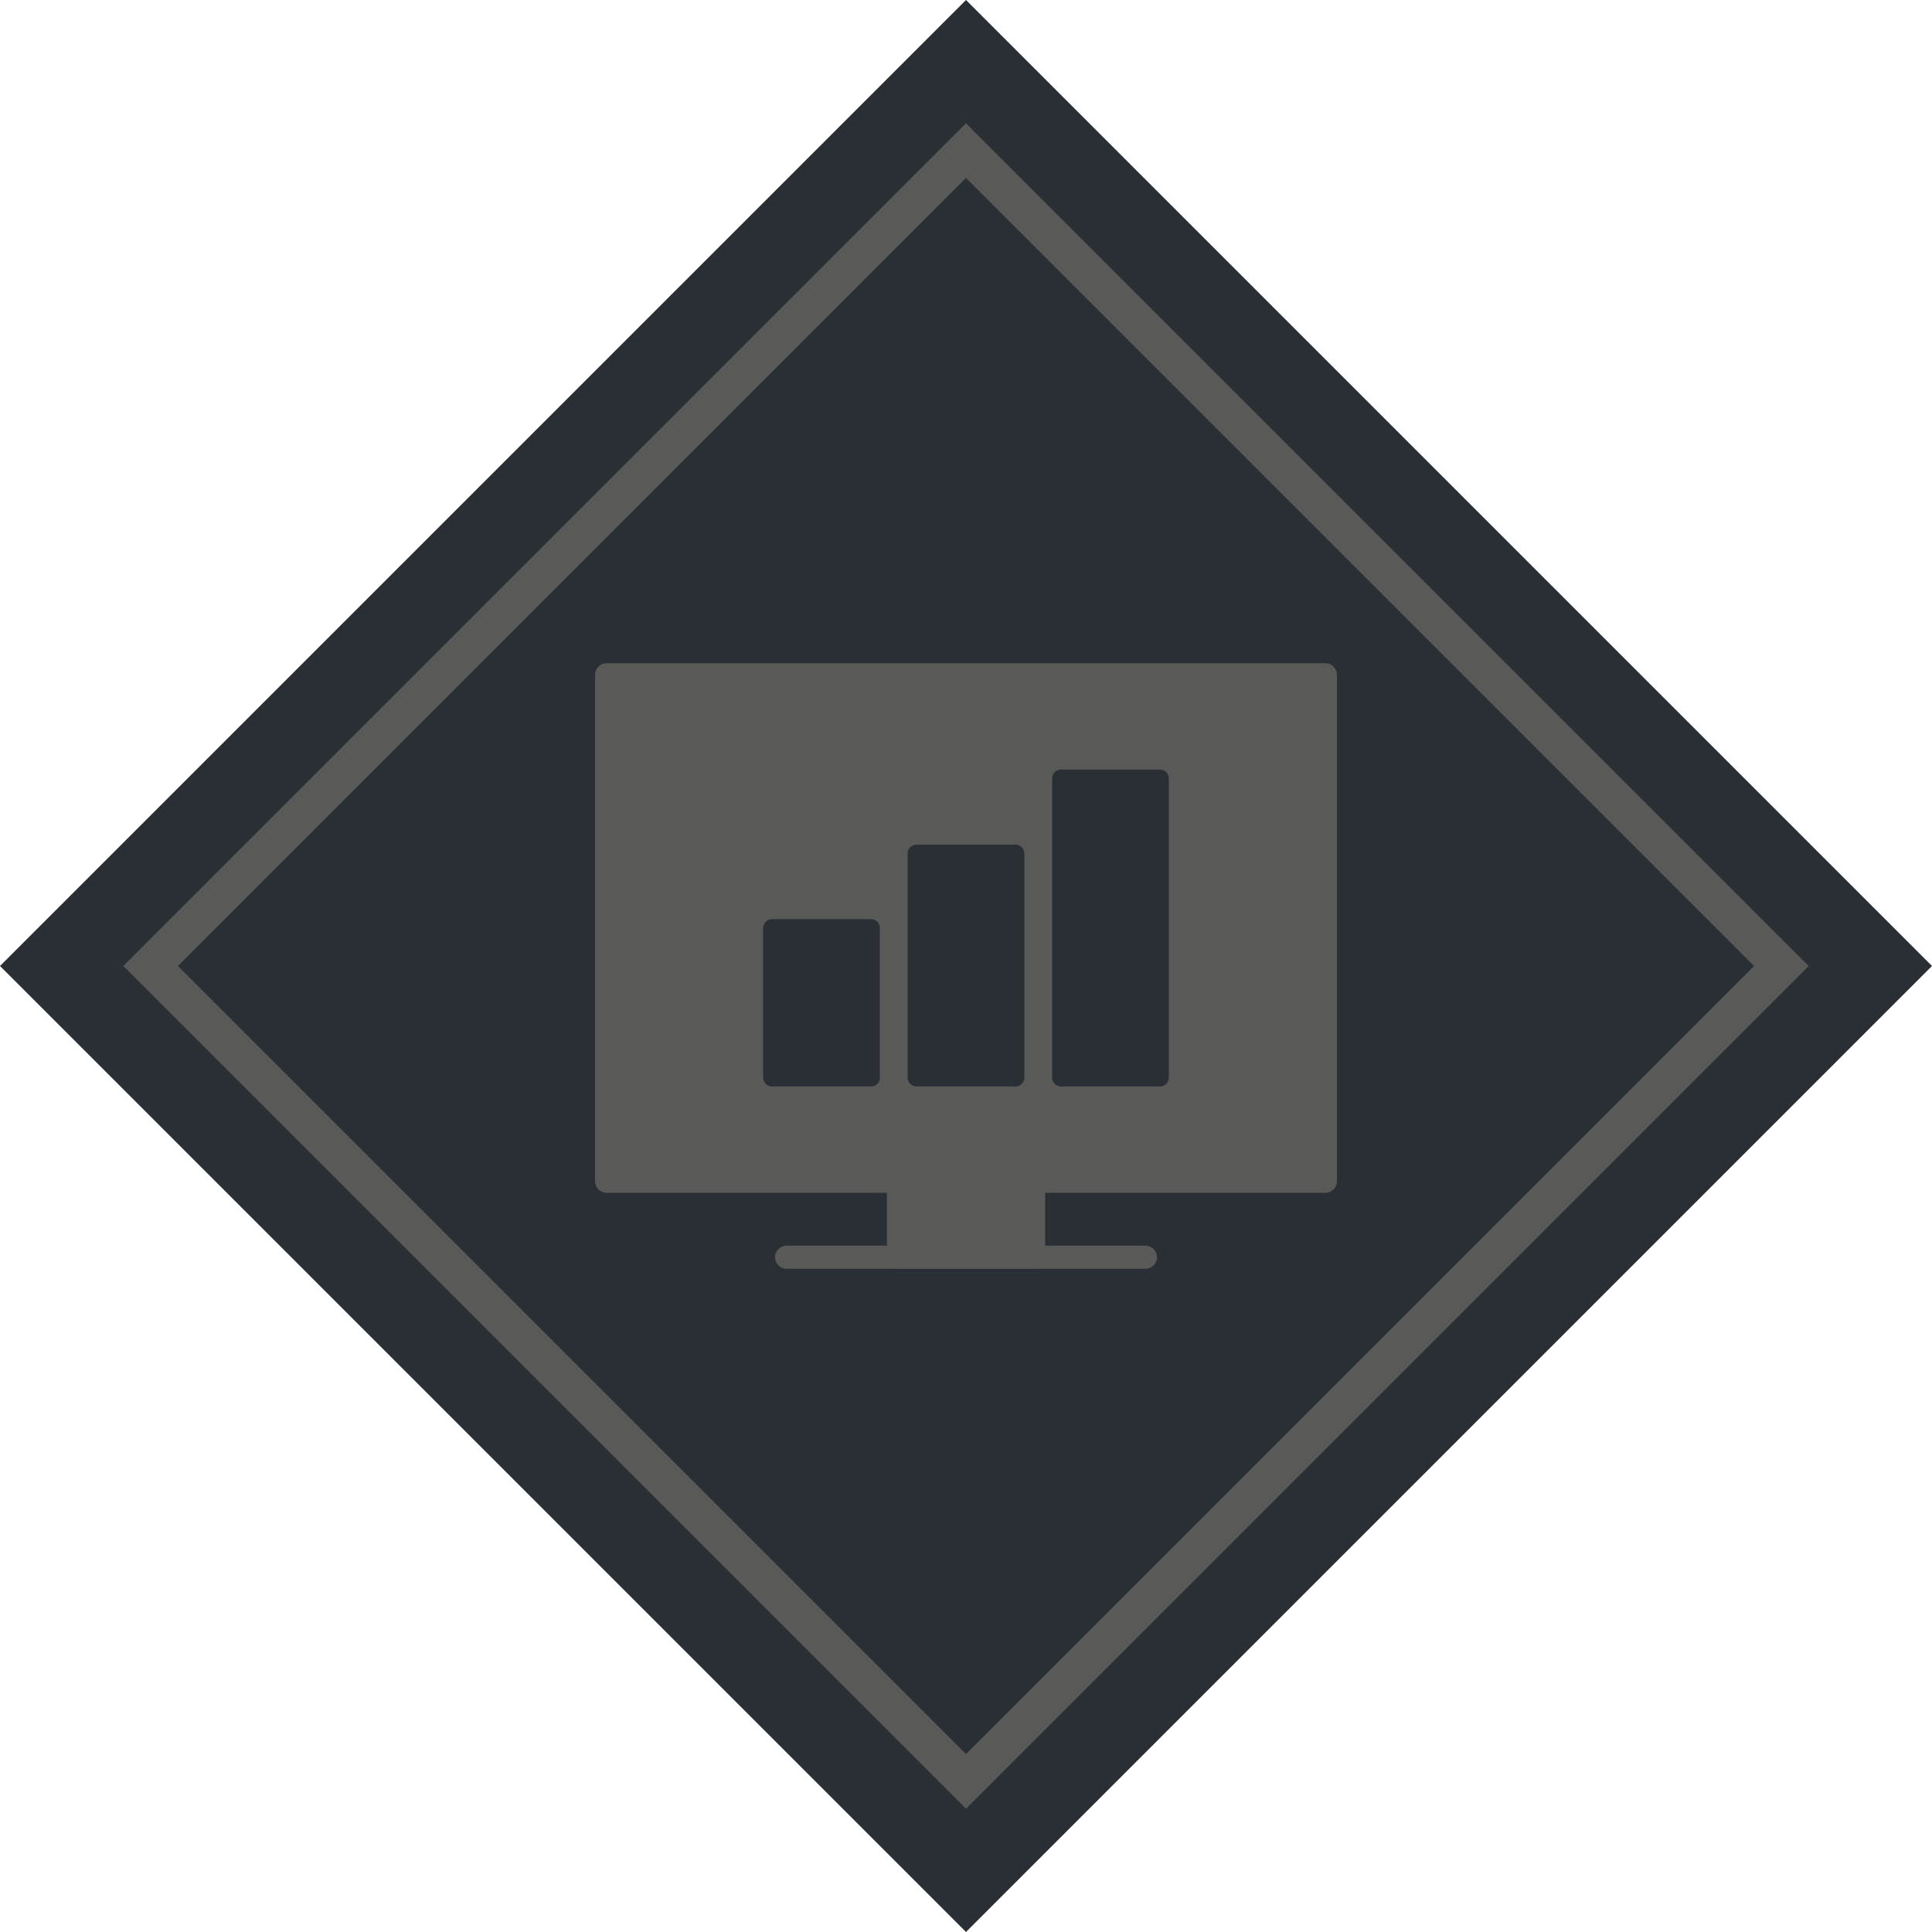 <?xml version="1.0" encoding="UTF-8" standalone="yes"?>
<svg xmlns="http://www.w3.org/2000/svg" xmlns:xlink="http://www.w3.org/1999/xlink" width="500" zoomAndPan="magnify" viewBox="0 0 375 375" height="500" preserveAspectRatio="xMidYMid meet" version="1.0">
  <rect x="-37.5" width="450" fill="#ffffff" y="-37.5" height="450" fill-opacity="1"/>
  <rect x="-37.5" width="450" fill="#ffffff" y="-37.5" height="450" fill-opacity="1"/>
  <path fill="#292f34" d="M 187.5 0 L 375 187.5 L 187.5 375 L 0 187.5 L 187.5 0 " fill-opacity="1" fill-rule="evenodd"/>
  <path fill="#595958" d="M 189.316 25.75 L 351.066 187.5 L 187.5 351.066 L 23.934 187.5 L 187.5 23.934 Z M 187.5 34.539 L 34.539 187.5 L 187.5 340.461 L 340.461 187.5 L 187.5 34.539 " fill-opacity="1" fill-rule="nonzero"/>
  <path fill="#595958" d="M 174.395 227.031 L 200.605 227.031 C 201.848 227.031 202.859 228.035 202.859 229.281 L 202.859 244.023 C 202.859 245.27 201.848 246.273 200.605 246.273 L 174.395 246.273 C 173.152 246.273 172.145 245.27 172.145 244.023 L 172.145 229.281 C 172.145 228.035 173.152 227.031 174.395 227.031 " fill-opacity="1" fill-rule="nonzero"/>
  <path fill="#595958" d="M 152.68 241.777 C 151.438 241.777 150.43 242.781 150.43 244.023 C 150.43 245.27 151.438 246.273 152.68 246.273 L 222.32 246.273 C 223.562 246.273 224.57 245.27 224.57 244.023 C 224.57 242.781 223.562 241.777 222.32 241.777 L 152.68 241.777 " fill-opacity="1" fill-rule="nonzero"/>
  <path fill="#595958" d="M 259.5 229.281 L 259.5 130.977 C 259.5 129.73 258.492 128.727 257.25 128.727 L 117.75 128.727 C 116.508 128.727 115.5 129.73 115.5 130.977 L 115.5 229.281 C 115.5 230.523 116.508 231.527 117.75 231.527 C 168.969 231.527 206.031 231.527 257.25 231.527 C 258.492 231.527 259.5 230.523 259.5 229.281 Z M 149.848 178.414 L 169.074 178.414 C 170.02 178.414 170.785 179.18 170.785 180.125 L 170.785 209.168 C 170.785 210.113 170.02 210.883 169.074 210.883 L 149.848 210.883 C 148.898 210.883 148.133 210.113 148.133 209.168 L 148.133 180.125 C 148.133 179.18 148.898 178.414 149.848 178.414 Z M 205.926 149.371 L 225.152 149.371 C 226.102 149.371 226.867 150.141 226.867 151.086 L 226.867 209.168 C 226.867 210.113 226.102 210.883 225.152 210.883 L 205.926 210.883 C 204.98 210.883 204.215 210.113 204.215 209.168 L 204.215 151.086 C 204.215 150.141 204.98 149.371 205.926 149.371 Z M 177.887 163.945 L 197.113 163.945 C 198.059 163.945 198.828 164.711 198.828 165.656 L 198.828 209.168 C 198.828 210.113 198.059 210.883 197.113 210.883 L 177.887 210.883 C 176.941 210.883 176.172 210.113 176.172 209.168 L 176.172 165.656 C 176.172 164.711 176.941 163.945 177.887 163.945 " fill-opacity="1" fill-rule="evenodd"/>
</svg>